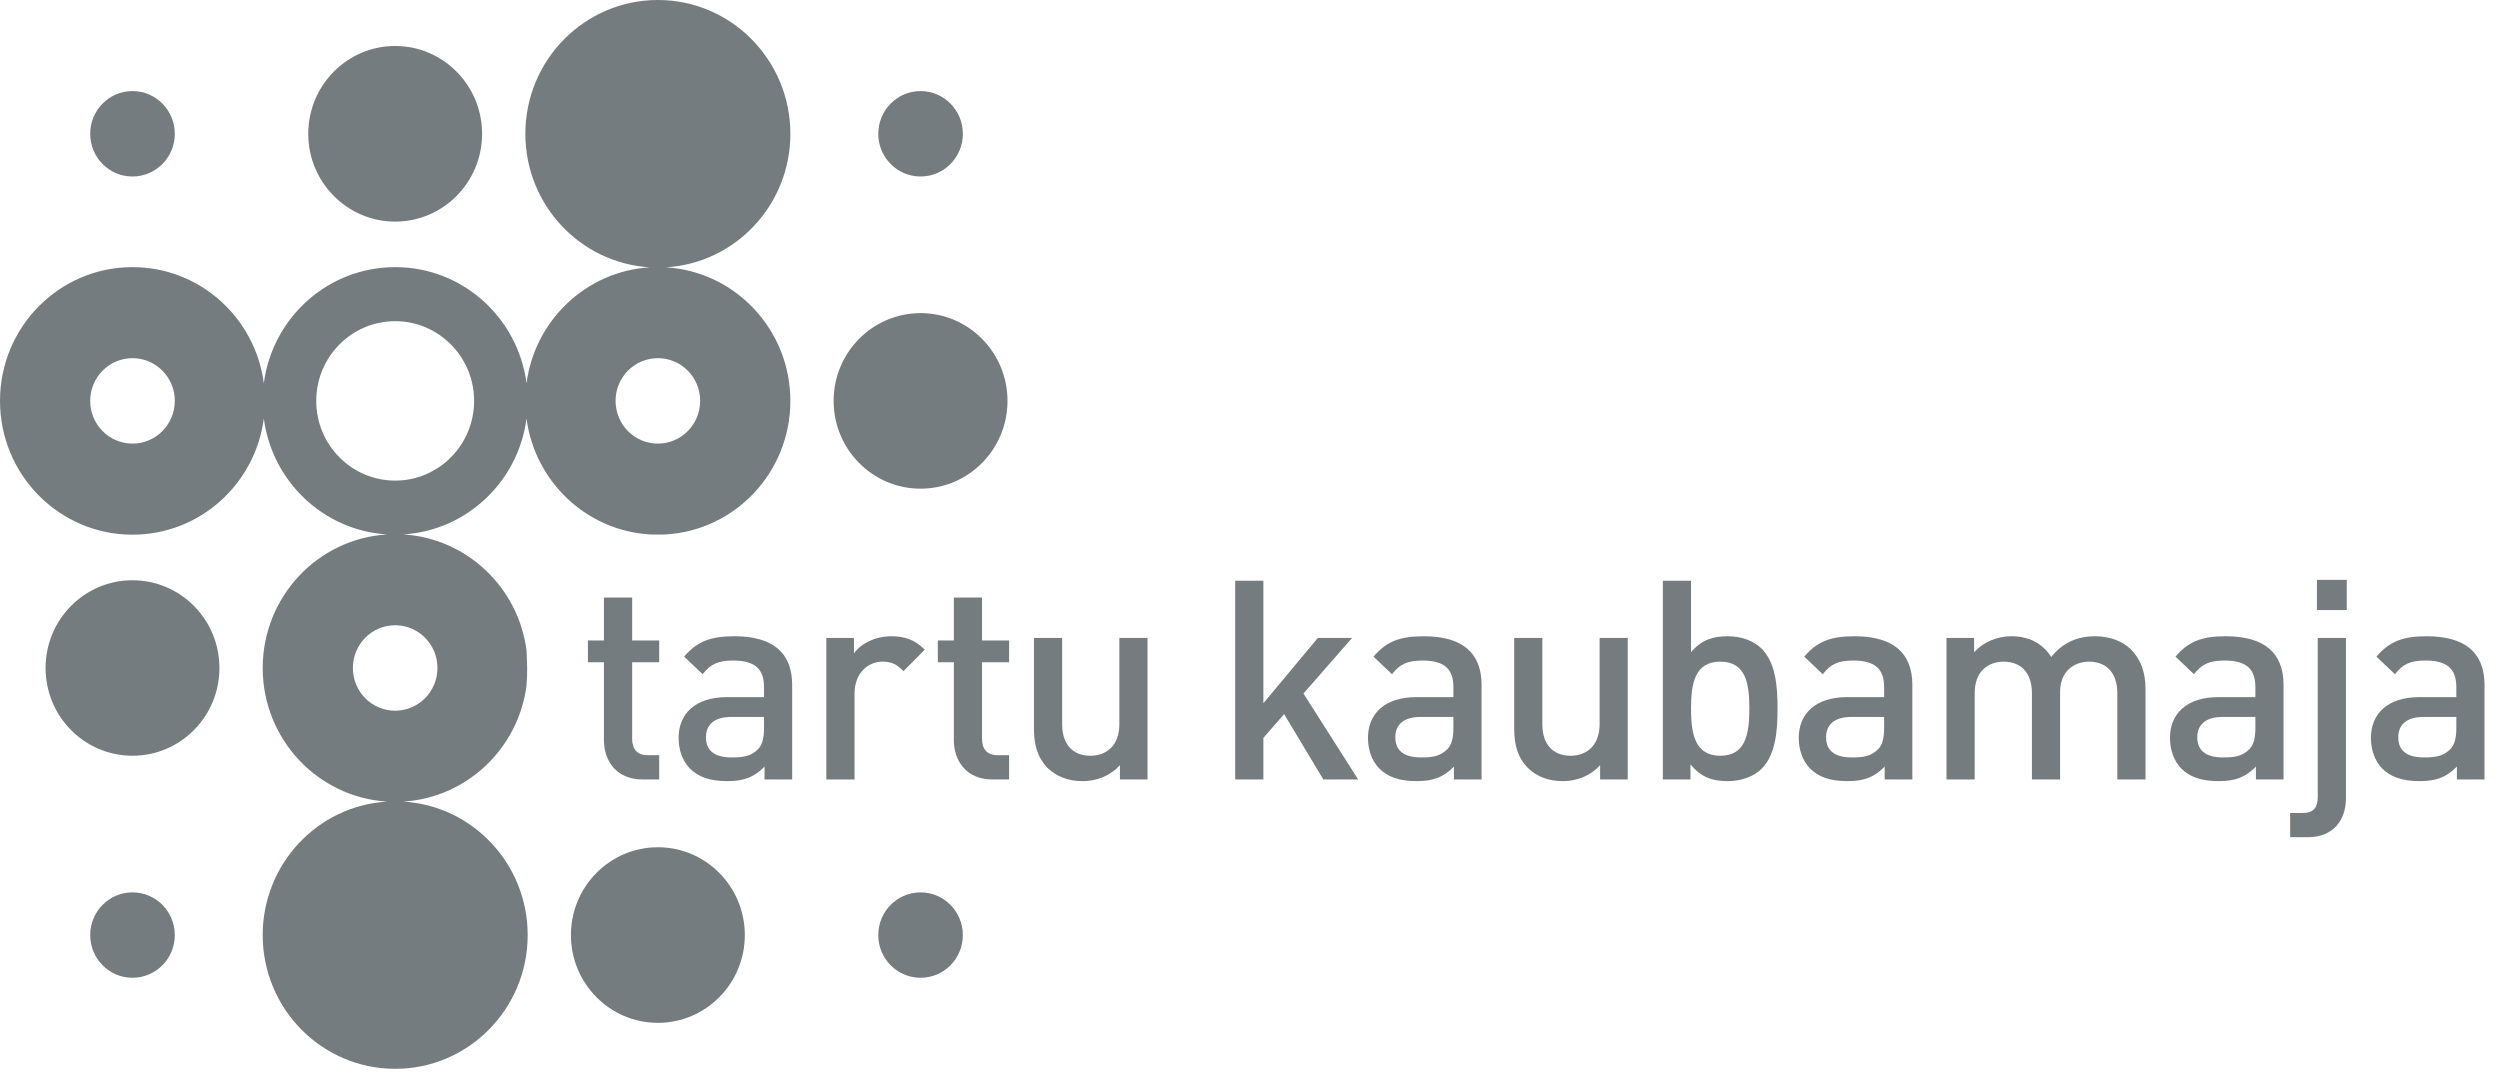 <?xml version="1.0" encoding="UTF-8"?>
<svg width="100px" height="43px" viewBox="0 0 100 43" version="1.1" xmlns="http://www.w3.org/2000/svg" xmlns:xlink="http://www.w3.org/1999/xlink">
    <!-- Generator: Sketch 51.2 (57519) - http://www.bohemiancoding.com/sketch -->
    <title>Tartu Kaubamaja</title>
    <desc>Created with Sketch.</desc>
    <defs></defs>
    <g id="Pages" stroke="none" stroke-width="1" fill="none" fill-rule="evenodd">
        <g id="Kontsern" transform="translate(-1154, -914)" fill="#757C7F">
            <g id="Logos" transform="translate(10, 860)">
                <g id="Tartu-Kaubamaja" transform="translate(1144, 54)">
                    <path d="M5.299,17.744 C6.234,17.744 6.992,16.978 6.992,16.035 C6.992,15.09 6.234,14.327 5.299,14.327 C4.364,14.327 3.608,15.09 3.608,16.035 C3.608,16.978 4.364,17.744 5.299,17.744 M26.315,17.744 C27.25,17.744 28.006,16.978 28.006,16.035 C28.006,15.09 27.25,14.327 26.315,14.327 C25.38,14.327 24.623,15.09 24.623,16.035 C24.623,16.978 25.38,17.744 26.315,17.744 M15.807,28.428 C16.741,28.428 17.498,27.665 17.498,26.719 C17.498,25.775 16.741,25.01 15.807,25.01 C14.873,25.01 14.115,25.775 14.115,26.719 C14.115,27.665 14.873,28.428 15.807,28.428 M15.807,19.224 C17.55,19.224 18.964,17.797 18.964,16.035 C18.964,14.275 17.55,12.848 15.807,12.848 C14.063,12.848 12.65,14.275 12.65,16.035 C12.65,17.797 14.063,19.224 15.807,19.224 M5.299,21.388 C2.372,21.388 -6.4516129e-05,18.992 -6.4516129e-05,16.035 C-6.4516129e-05,13.079 2.372,10.685 5.299,10.685 C7.99,10.685 10.211,12.707 10.553,15.329 C10.896,12.707 13.117,10.685 15.807,10.685 C18.498,10.685 20.719,12.707 21.061,15.329 C21.39,12.816 23.446,10.85 25.988,10.693 C23.215,10.524 21.014,8.199 21.014,5.353 C21.014,2.397 23.388,-6.51515152e-05 26.315,-6.51515152e-05 C29.242,-6.51515152e-05 31.615,2.397 31.615,5.353 C31.615,8.199 29.417,10.524 26.642,10.693 C29.417,10.863 31.615,13.191 31.615,16.035 C31.615,18.882 29.417,21.207 26.642,21.377 C26.739,21.383 25.891,21.383 25.988,21.377 C23.446,21.221 21.39,19.256 21.061,16.741 C20.733,19.256 18.676,21.221 16.134,21.377 C18.676,21.533 20.733,23.499 21.061,26.014 C21.09,26.639 21.101,26.831 21.061,27.425 C20.733,29.94 18.676,31.905 16.134,32.064 C18.908,32.23 21.107,34.558 21.107,37.403 C21.107,40.359 18.734,42.753 15.807,42.753 C12.88,42.753 10.508,40.359 10.508,37.403 C10.508,34.558 12.706,32.23 15.481,32.064 C12.706,31.89 10.508,29.564 10.508,26.719 C10.508,23.874 12.706,21.549 15.481,21.377 C12.939,21.221 10.882,19.256 10.553,16.741 C10.211,19.364 7.99,21.388 5.299,21.388 M36.823,7.06 C35.888,7.06 35.131,6.297 35.131,5.353 C35.131,4.409 35.888,3.643 36.823,3.643 C37.757,3.643 38.514,4.409 38.514,5.353 C38.514,6.297 37.757,7.06 36.823,7.06 M36.823,19.547 C34.903,19.547 33.345,17.975 33.345,16.035 C33.345,14.097 34.903,12.525 36.823,12.525 C38.743,12.525 40.3,14.097 40.3,16.035 C40.3,17.975 38.743,19.547 36.823,19.547 M36.823,39.111 C35.888,39.111 35.131,38.348 35.131,37.403 C35.131,36.459 35.888,35.695 36.823,35.695 C37.757,35.695 38.514,36.459 38.514,37.403 C38.514,38.348 37.757,39.111 36.823,39.111 M26.315,40.914 C24.395,40.914 22.837,39.341 22.837,37.403 C22.837,35.463 24.395,33.89 26.315,33.89 C28.235,33.89 29.793,35.463 29.793,37.403 C29.793,39.341 28.235,40.914 26.315,40.914 M15.807,8.864 C13.888,8.864 12.33,7.29 12.33,5.353 C12.33,3.413 13.888,1.839 15.807,1.839 C17.728,1.839 19.284,3.413 19.284,5.353 C19.284,7.29 17.728,8.864 15.807,8.864 M5.299,7.06 C4.364,7.06 3.608,6.297 3.608,5.353 C3.608,4.409 4.364,3.643 5.299,3.643 C6.234,3.643 6.992,4.409 6.992,5.353 C6.992,6.297 6.234,7.06 5.299,7.06 M5.299,30.23 C3.378,30.23 1.823,28.659 1.823,26.719 C1.823,24.779 3.378,23.21 5.299,23.21 C7.22,23.21 8.777,24.779 8.777,26.719 C8.777,28.659 7.22,30.23 5.299,30.23 M5.299,39.111 C4.364,39.111 3.608,38.348 3.608,37.403 C3.608,36.459 4.364,35.695 5.299,35.695 C6.234,35.695 6.992,36.459 6.992,37.403 C6.992,38.348 6.234,39.111 5.299,39.111" id="Fill-1"></path>
                    <path d="M25.695,31.178 C24.645,31.178 24.157,30.42 24.157,29.604 L24.157,26.49 L23.517,26.49 L23.517,25.618 L24.157,25.618 L24.157,23.9 L25.286,23.9 L25.286,25.618 L26.368,25.618 L26.368,26.49 L25.286,26.49 L25.286,29.548 C25.286,29.962 25.484,30.207 25.905,30.207 L26.368,30.207 L26.368,31.178 L25.695,31.178 Z" id="Fill-4"></path>
                    <path d="M30.561,28.678 L29.244,28.678 C28.582,28.678 28.239,28.979 28.239,29.492 C28.239,30.006 28.559,30.297 29.267,30.297 C29.697,30.297 30.019,30.264 30.317,29.972 C30.482,29.805 30.561,29.537 30.561,29.136 L30.561,28.678 Z M30.582,31.178 L30.582,30.664 C30.173,31.078 29.786,31.245 29.089,31.245 C28.393,31.245 27.929,31.078 27.586,30.731 C27.299,30.43 27.144,29.995 27.144,29.515 C27.144,28.564 27.796,27.885 29.078,27.885 L30.561,27.885 L30.561,27.482 C30.561,26.769 30.207,26.422 29.332,26.422 C28.715,26.422 28.415,26.568 28.106,26.969 L27.365,26.265 C27.896,25.64 28.449,25.45 29.376,25.45 C30.913,25.45 31.687,26.111 31.687,27.394 L31.687,31.178 L30.582,31.178 Z" id="Fill-6"></path>
                    <path d="M36.139,26.847 C35.885,26.589 35.685,26.466 35.299,26.466 C34.69,26.466 34.182,26.958 34.182,27.74 L34.182,31.178 L33.054,31.178 L33.054,25.517 L34.159,25.517 L34.159,26.131 C34.447,25.731 35.023,25.45 35.652,25.45 C36.194,25.45 36.603,25.597 36.99,25.987 L36.139,26.847 Z" id="Fill-8"></path>
                    <path d="M39.692,31.178 C38.641,31.178 38.154,30.42 38.154,29.604 L38.154,26.49 L37.513,26.49 L37.513,25.618 L38.154,25.618 L38.154,23.9 L39.281,23.9 L39.281,25.618 L40.365,25.618 L40.365,26.49 L39.281,26.49 L39.281,29.548 C39.281,29.962 39.48,30.207 39.901,30.207 L40.365,30.207 L40.365,31.178 L39.692,31.178 Z" id="Fill-10"></path>
                    <path d="M44.797,31.178 L44.797,30.609 C44.408,31.033 43.867,31.246 43.304,31.246 C42.728,31.246 42.253,31.056 41.921,30.732 C41.491,30.308 41.357,29.774 41.357,29.136 L41.357,25.518 L42.486,25.518 L42.486,28.969 C42.486,29.85 42.983,30.23 43.613,30.23 C44.243,30.23 44.774,29.838 44.774,28.969 L44.774,25.518 L45.901,25.518 L45.901,31.178 L44.797,31.178 Z" id="Fill-12"></path>
                    <polygon id="Fill-14" points="52.933 31.178 51.364 28.564 50.535 29.515 50.535 31.178 49.407 31.178 49.407 23.229 50.535 23.229 50.535 28.13 52.713 25.518 54.083 25.518 52.138 27.74 54.327 31.178"></polygon>
                    <path d="M58.135,28.678 L56.819,28.678 C56.155,28.678 55.813,28.979 55.813,29.492 C55.813,30.006 56.133,30.297 56.841,30.297 C57.272,30.297 57.593,30.264 57.891,29.972 C58.057,29.805 58.135,29.537 58.135,29.136 L58.135,28.678 Z M58.157,31.178 L58.157,30.664 C57.748,31.078 57.361,31.245 56.666,31.245 C55.968,31.245 55.504,31.078 55.161,30.731 C54.873,30.43 54.719,29.995 54.719,29.515 C54.719,28.564 55.371,27.885 56.653,27.885 L58.135,27.885 L58.135,27.482 C58.135,26.769 57.781,26.422 56.908,26.422 C56.289,26.422 55.99,26.568 55.68,26.969 L54.939,26.265 C55.471,25.64 56.023,25.45 56.952,25.45 C58.489,25.45 59.263,26.111 59.263,27.394 L59.263,31.178 L58.157,31.178 Z" id="Fill-16"></path>
                    <path d="M64.004,31.178 L64.004,30.609 C63.618,31.033 63.077,31.246 62.512,31.246 C61.938,31.246 61.462,31.056 61.131,30.732 C60.699,30.308 60.567,29.774 60.567,29.136 L60.567,25.518 L61.694,25.518 L61.694,28.969 C61.694,29.85 62.191,30.23 62.822,30.23 C63.451,30.23 63.984,29.838 63.984,28.969 L63.984,25.518 L65.11,25.518 L65.11,31.178 L64.004,31.178 Z" id="Fill-18"></path>
                    <path d="M68.813,26.466 C67.796,26.466 67.641,27.337 67.641,28.343 C67.641,29.347 67.796,30.23 68.813,30.23 C69.831,30.23 69.974,29.347 69.974,28.343 C69.974,27.337 69.831,26.466 68.813,26.466 M70.472,30.743 C70.162,31.056 69.664,31.246 69.101,31.246 C68.493,31.246 68.04,31.089 67.619,30.575 L67.619,31.178 L66.514,31.178 L66.514,23.229 L67.641,23.229 L67.641,26.088 C68.05,25.597 68.517,25.45 69.111,25.45 C69.676,25.45 70.162,25.64 70.472,25.953 C71.035,26.522 71.102,27.483 71.102,28.343 C71.102,29.202 71.035,30.173 70.472,30.743" id="Fill-20"></path>
                    <path d="M75.364,28.678 L74.049,28.678 C73.387,28.678 73.044,28.979 73.044,29.492 C73.044,30.006 73.364,30.297 74.072,30.297 C74.502,30.297 74.824,30.264 75.122,29.972 C75.287,29.805 75.364,29.537 75.364,29.136 L75.364,28.678 Z M75.387,31.178 L75.387,30.664 C74.977,31.078 74.591,31.245 73.895,31.245 C73.198,31.245 72.733,31.078 72.392,30.731 C72.103,30.43 71.95,29.995 71.95,29.515 C71.95,28.564 72.602,27.885 73.883,27.885 L75.364,27.885 L75.364,27.482 C75.364,26.769 75.011,26.422 74.138,26.422 C73.518,26.422 73.22,26.568 72.911,26.969 L72.17,26.265 C72.701,25.64 73.253,25.45 74.183,25.45 C75.719,25.45 76.494,26.111 76.494,27.394 L76.494,31.178 L75.387,31.178 Z" id="Fill-22"></path>
                    <path d="M84.692,31.178 L84.692,27.728 C84.692,26.848 84.195,26.467 83.564,26.467 C82.957,26.467 82.404,26.857 82.404,27.673 L82.404,31.178 L81.277,31.178 L81.277,27.728 C81.277,26.848 80.779,26.467 80.15,26.467 C79.517,26.467 78.988,26.857 78.988,27.728 L78.988,31.178 L77.86,31.178 L77.86,25.518 L78.964,25.518 L78.964,26.089 C79.342,25.674 79.894,25.45 80.457,25.45 C81.154,25.45 81.697,25.731 82.05,26.278 C82.501,25.719 83.068,25.45 83.808,25.45 C84.383,25.45 84.892,25.64 85.223,25.964 C85.653,26.388 85.82,26.927 85.82,27.56 L85.82,31.178 L84.692,31.178 Z" id="Fill-24"></path>
                    <path d="M90.215,28.678 L88.9,28.678 C88.236,28.678 87.891,28.979 87.891,29.492 C87.891,30.006 88.214,30.297 88.92,30.297 C89.352,30.297 89.673,30.264 89.972,29.972 C90.138,29.805 90.215,29.537 90.215,29.136 L90.215,28.678 Z M90.237,31.178 L90.237,30.664 C89.828,31.078 89.44,31.245 88.744,31.245 C88.048,31.245 87.583,31.078 87.24,30.731 C86.954,30.43 86.799,29.995 86.799,29.515 C86.799,28.564 87.451,27.885 88.732,27.885 L90.215,27.885 L90.215,27.482 C90.215,26.769 89.86,26.422 88.987,26.422 C88.369,26.422 88.069,26.568 87.759,26.969 L87.02,26.265 C87.549,25.64 88.102,25.45 89.032,25.45 C90.568,25.45 91.342,26.111 91.342,27.394 L91.342,31.178 L90.237,31.178 Z" id="Fill-26"></path>
                    <path d="M92.677,24.402 L93.871,24.402 L93.871,23.196 L92.677,23.196 L92.677,24.402 Z M92.301,33.489 L91.605,33.489 L91.605,32.519 L92.101,32.519 C92.555,32.519 92.71,32.294 92.71,31.859 L92.71,25.517 L93.838,25.517 L93.838,31.927 C93.838,32.764 93.373,33.489 92.301,33.489 Z" id="Fill-28"></path>
                    <path d="M98.253,28.678 L96.936,28.678 C96.274,28.678 95.931,28.979 95.931,29.492 C95.931,30.006 96.251,30.297 96.96,30.297 C97.39,30.297 97.711,30.264 98.009,29.972 C98.175,29.805 98.253,29.537 98.253,29.136 L98.253,28.678 Z M98.275,31.178 L98.275,30.664 C97.866,31.078 97.478,31.245 96.782,31.245 C96.086,31.245 95.622,31.078 95.278,30.731 C94.991,30.43 94.837,29.995 94.837,29.515 C94.837,28.564 95.489,27.885 96.771,27.885 L98.253,27.885 L98.253,27.482 C98.253,26.769 97.898,26.422 97.025,26.422 C96.406,26.422 96.107,26.568 95.798,26.969 L95.058,26.265 C95.589,25.64 96.141,25.45 97.069,25.45 C98.607,25.45 99.381,26.111 99.381,27.394 L99.381,31.178 L98.275,31.178 Z" id="Fill-30"></path>
                </g>
            </g>
        </g>
    </g>
</svg>